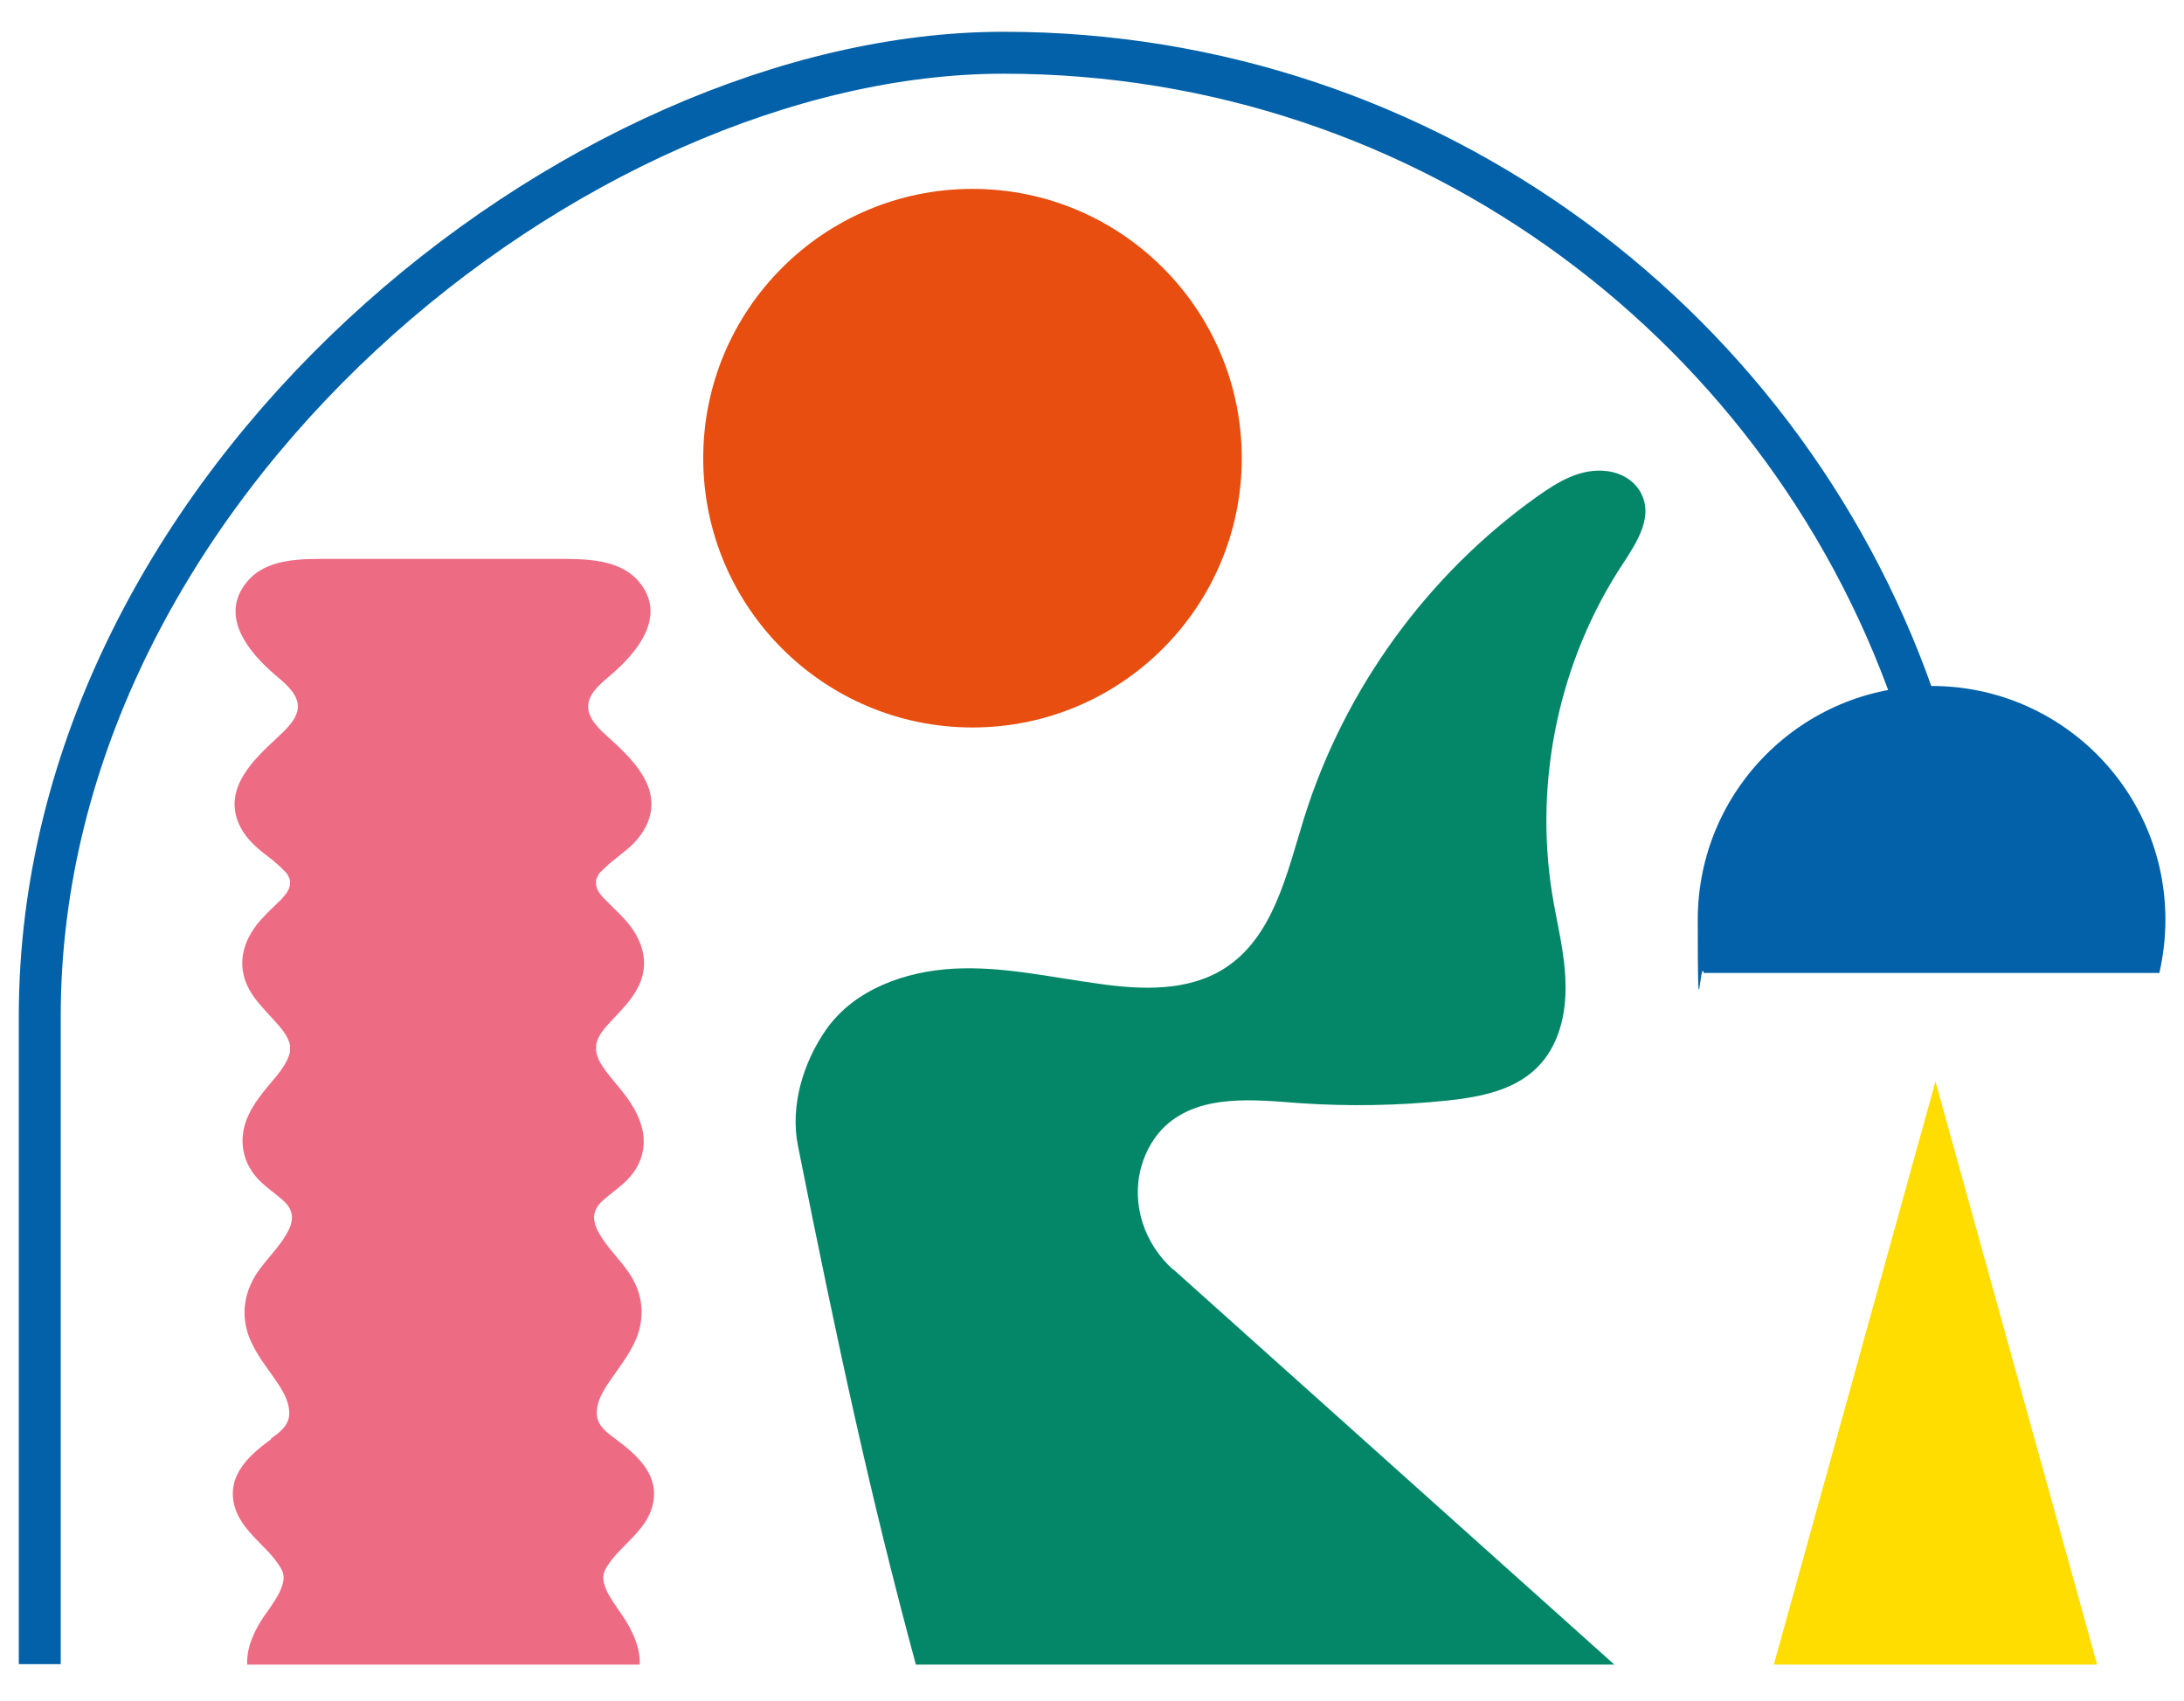 <svg viewBox="0 0 505.3 393.5" version="1.1" xmlns="http://www.w3.org/2000/svg">
  <defs>
    <style>
      .cls-1 {
        fill: #0261a8;
      }

      .cls-2 {
        fill: none;
        stroke: #0261a8;
        stroke-miterlimit: 10;
        stroke-width: 9.7px;
      }

      .cls-3 {
        fill: #048769;
      }

      .cls-4 {
        fill: #ed6c84;
      }

      .cls-5 {
        fill: #fd0;
      }

      .cls-6 {
        fill: #e84e0f;
      }
    </style>
  </defs>
  
  <g>
    <g id="Livello_1">
      <path d="M287.3,106c0,34.4-27.9,62.3-62.3,62.3s-62.3-27.9-62.3-62.3,27.9-62.3,62.3-62.3,62.3,27.9,62.3,62.3h0Z" class="cls-6"></path>
      <path d="M444,165.4C414.7,76.4,330.9,12.2,232.2,12.2S9.2,112,9.2,235.1v149.9" class="cls-2"></path>
      <path d="M499.6,225.1c.9-4,1.4-8.1,1.4-12.3,0-29.9-24.2-54.1-54.1-54.1s-54.1,24.2-54.1,54.1.5,8.4,1.4,12.3h105.3Z" class="cls-1"></path>
      <polygon points="447.8 250.2 410.4 385.1 485.2 385.1 447.8 250.2 447.8 250.2" class="cls-5"></polygon>
      <path d="M271.4,293.7c-6.6-5.9-9.7-15-7.4-23.6,1.1-4,3.2-7.6,6.4-10.3,8-6.6,19.7-5.4,30.1-4.6,11.5.8,23,.6,34.5-.6,7.4-.8,15.2-2.3,20.5-7.5,5.1-4.9,6.9-12.4,6.7-19.5-.1-7.1-2-14-3.1-20.9-4.2-26.3,1.7-54.1,16.4-76.3,3.3-5.1,7.3-11.1,3.9-16.8-1.6-2.6-4.4-4.2-7.5-4.6-6.2-.8-11.5,2.5-16.3,5.9-25.4,18.1-44.6,44.6-53.9,74.4-4,12.9-7.1,27.6-18.5,34.8-8.4,5.3-19.1,4.9-28.9,3.5-11.2-1.5-22.3-4.1-33.6-3.5-11.3.6-23,4.8-29.5,14-5.4,7.7-8.4,17.7-6.6,26.9,9.3,46.6,16.9,81.7,27.3,120.1h161.6l-102-91.4h0Z" class="cls-3"></path>
      <path d="M62.8,332.9c-5.2,3.8-10.5,8.5-8.5,15.7,1.6,5.5,7.1,8.9,9.9,13,1.5,2.1,1.8,3.2,1,5.5-.7,2.1-2.6,4.7-4.1,6.8-2.3,3.4-4.1,7.3-3.9,11.2h90.8c.2-3.8-1.6-7.8-3.9-11.2-1.4-2.1-3.4-4.7-4.1-6.8-.8-2.3-.5-3.4,1-5.5,2.8-4.1,8.4-7.5,9.9-13,2-7.2-3.4-11.9-8.5-15.7-1.9-1.4-4.1-3-4.3-5.5-.3-3.6,2.4-7.1,4.4-9.9,2.3-3.3,4.8-6.7,5.6-10.7.9-4.3,0-8.5-2.5-12.2-2.1-3.2-5.1-5.9-7-9.3-1.6-2.8-1.6-5.1.5-7.2,2.2-2.1,4.9-3.7,6.8-6,2.7-3.2,3.7-7.2,2.6-11.3-1.1-4.2-3.8-7.5-6.5-10.7-1.2-1.5-2.5-3-3.4-4.8-.3-.7-.6-1.5-.7-2.3,0-.3.1-1.6,0-1.2.4-2.3,2.1-4.1,3.9-6,2-2.1,4.1-4.3,5.5-6.8,3.5-6.1,1.3-12.2-3.4-17-1-1-2-2-3-3-.4-.4-.9-.9-1.3-1.3-.4-.4-.8-1-.9-1.1-.2-.4-.5-.7-.6-1.1,0,0,0,0,0-.1,0,0,0,0,0,0-.1-.3-.2-.6-.2-.9v-.3s0-.3,0-.4c0-.2,0-.4.1-.5,0,0,.4-.8.5-1,.1-.2.2-.3.2-.3,0,0,0,0,.2-.2.2-.2.4-.4.6-.6.5-.5,1-.9,1.5-1.4.9-.7,2-1.6,3.1-2.5,2.5-1.9,4.6-4.2,5.8-7.1,3.2-8.1-3.6-14.6-9-19.5-2.1-1.9-5.1-4.5-4.8-7.7.3-2.9,3.3-5.2,5.4-7,5.8-5,12.5-13,6.9-20.7-4.5-6.2-13.1-6-20-6-8.6,0-17.3,0-25.9,0-8.6,0-17.3,0-25.9,0-6.9,0-15.5-.3-20,6-5.6,7.7,1.1,15.7,6.9,20.7,2.1,1.8,5.1,4.1,5.4,7,.3,3.1-2.8,5.8-4.8,7.7-5.4,5-12.2,11.4-9,19.5,1.2,3,3.4,5.2,5.8,7.1,1.1.9,2.3,1.7,3.1,2.5.5.4,1,.9,1.5,1.4.2.2.4.4.6.6.2.2.2.2.2.2,0,0,0,0,.2.3.1.2.5,1,.5,1,0,.2.1.4.1.5,0,.1,0,.3,0,.4v.3c0,.3-.1.6-.2.9,0,0,0,0,0,0,0,0,0,0,0,.1-.2.4-.4.7-.6,1.1,0,0-.5.6-.9,1.1-.4.5-.9.9-1.3,1.3-1,1-2,1.9-3,3-4.6,4.7-6.8,10.8-3.4,17,1.4,2.5,3.6,4.7,5.5,6.8,1.7,1.9,3.4,3.7,3.9,6,0-.3,0,1,0,1.2,0,.8-.4,1.6-.7,2.3-.9,1.8-2.1,3.3-3.4,4.8-2.7,3.2-5.5,6.6-6.5,10.7-1,4.1,0,8.1,2.6,11.3,2,2.4,4.6,3.9,6.8,6,2.1,2.1,2.1,4.4.5,7.2-1.9,3.4-4.8,6-7,9.3-2.4,3.7-3.4,7.9-2.5,12.2.8,4,3.3,7.5,5.6,10.7,1.9,2.7,4.7,6.3,4.4,9.9-.2,2.6-2.4,4.1-4.3,5.5h0Z" class="cls-4"></path>
    </g>
  </g>
</svg>